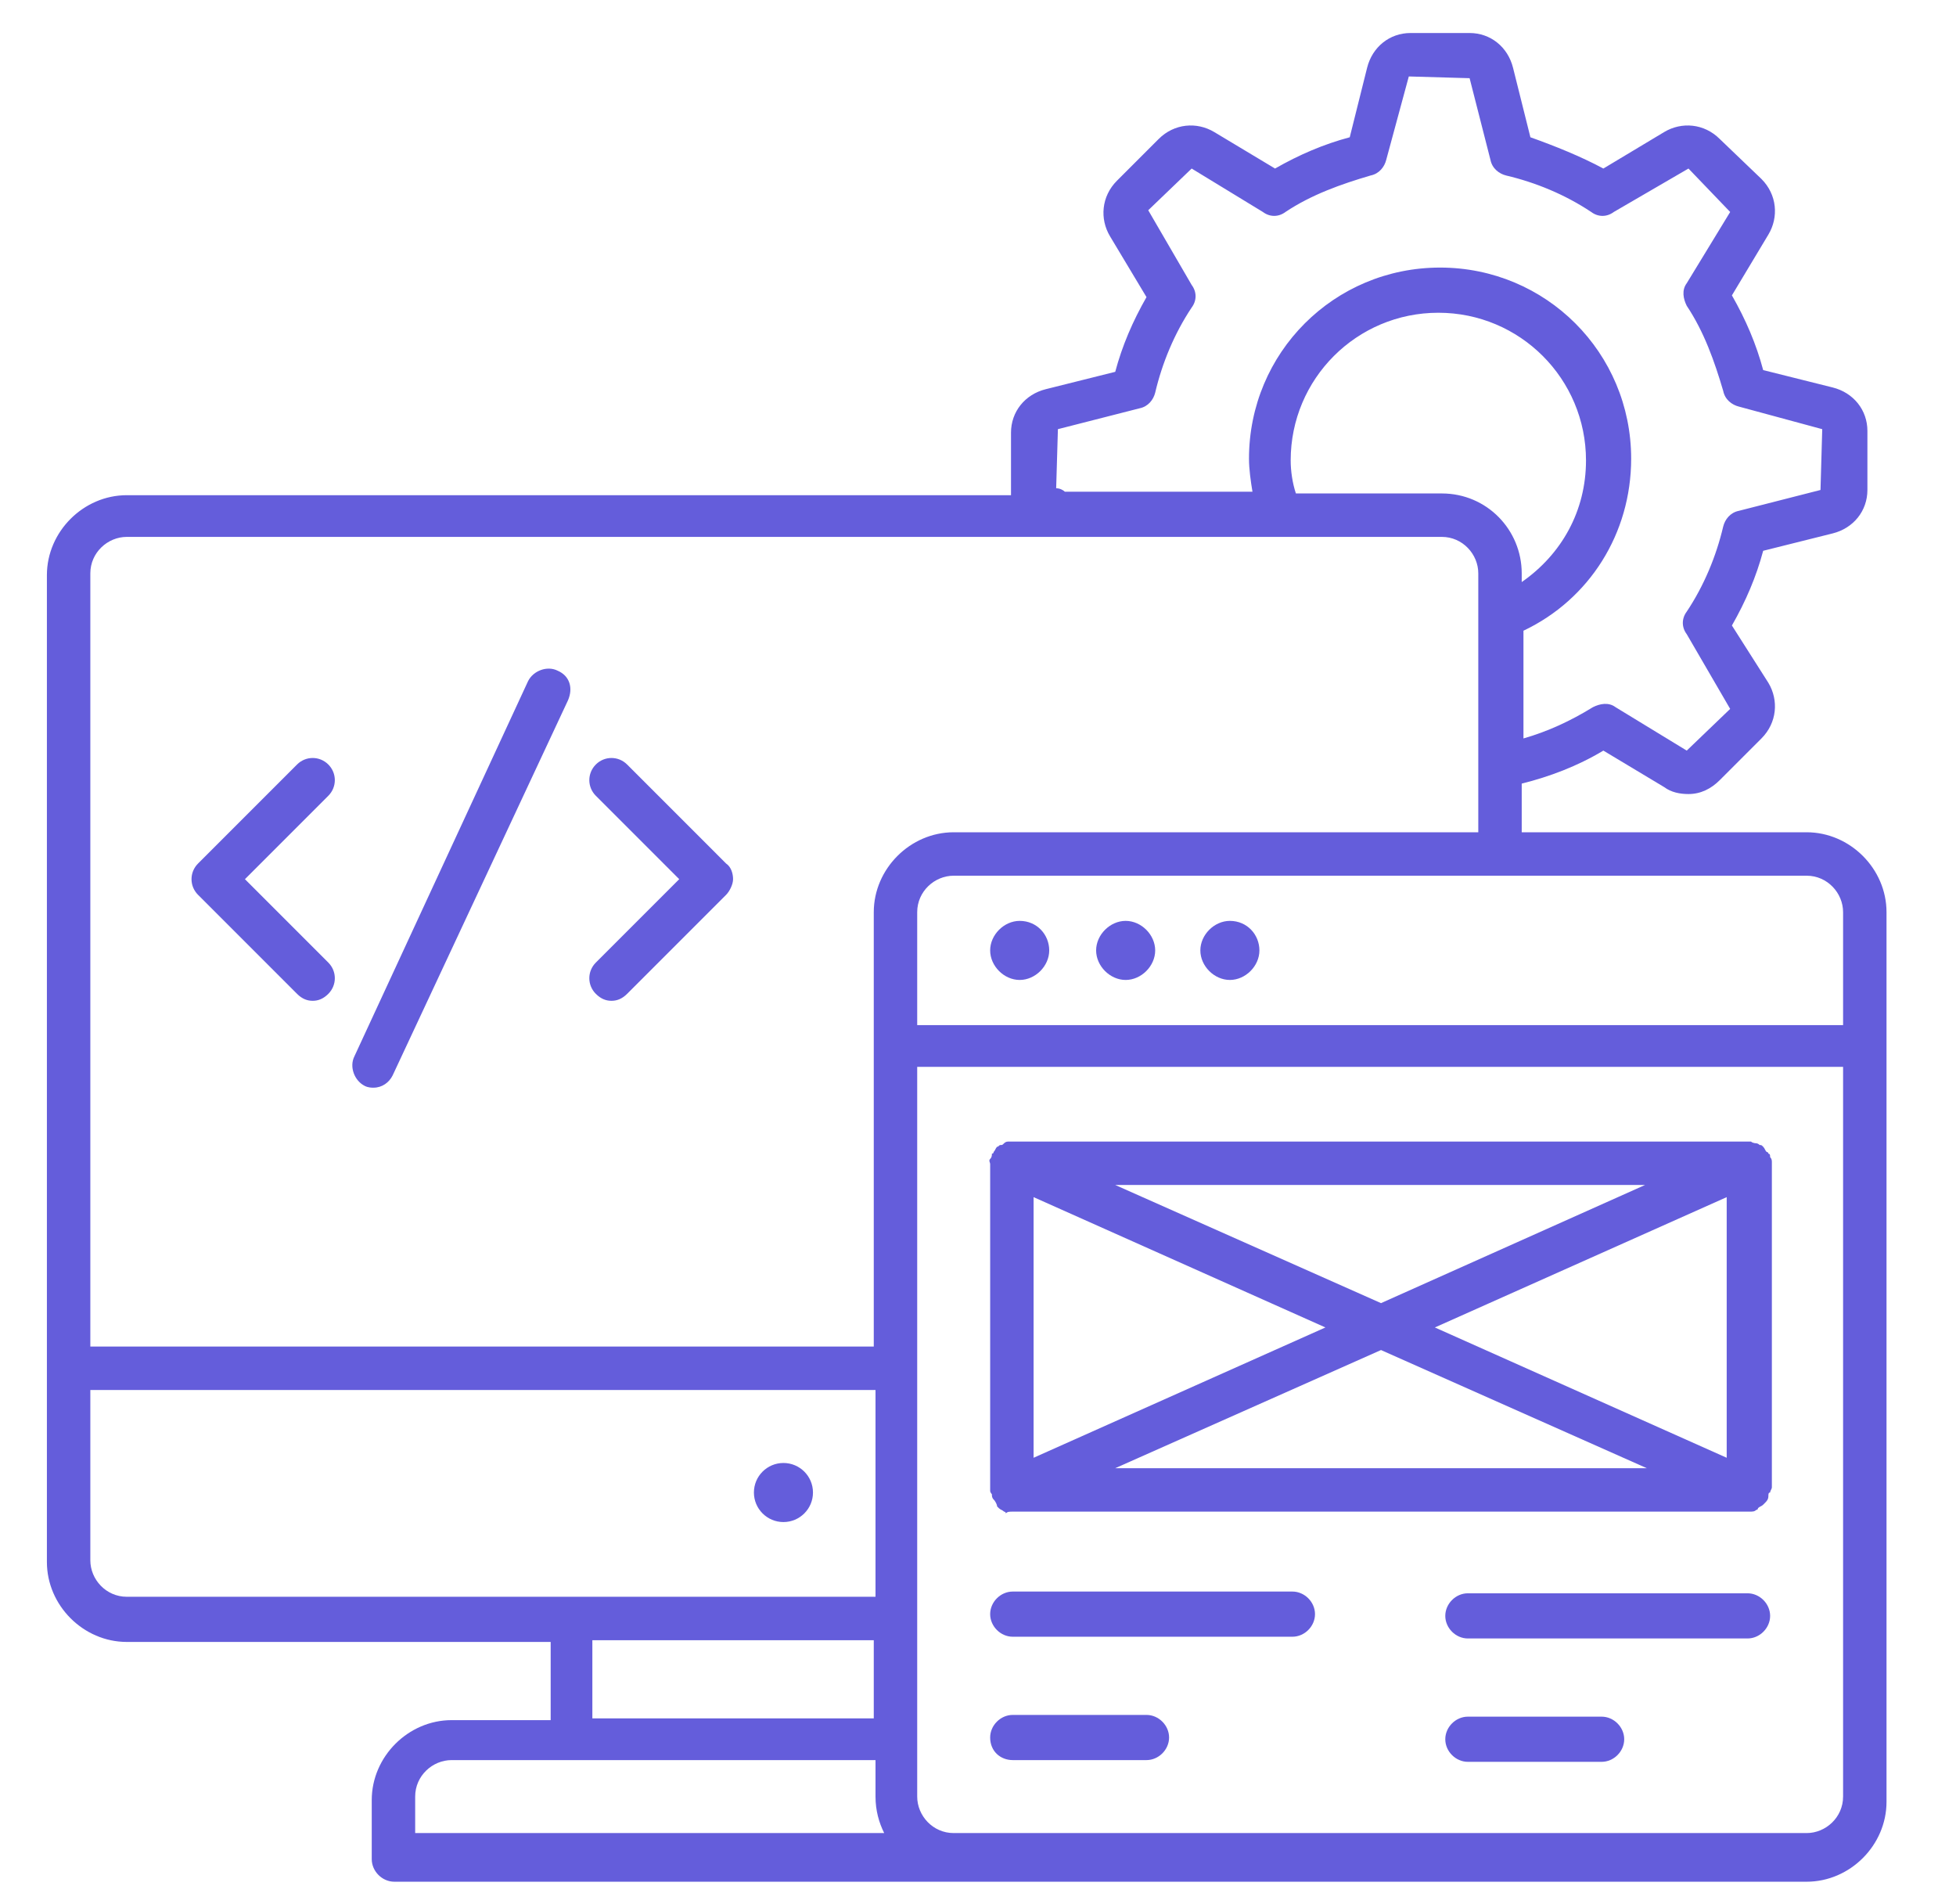 <?xml version="1.0" encoding="utf-8"?>
<!-- Generator: Adobe Illustrator 24.3.0, SVG Export Plug-In . SVG Version: 6.00 Build 0)  -->
<svg version="1.1" id="Layer_1" xmlns="http://www.w3.org/2000/svg" xmlns:xlink="http://www.w3.org/1999/xlink" x="0px" y="0px"
	 viewBox="0 0 112.6 109.6" style="enable-background:new 0 0 112.6 109.6;" xml:space="preserve">
<style type="text/css">
	.st0{fill:#645DDB;}
</style>
<g>
	<circle class="st0" cx="45.1" cy="85.9" r="1.7"/>
	<path class="st0" d="M104,47.9H87.6v-2.8c1.6-0.4,3.2-1,4.7-1.9l3.5,2.1c0.4,0.3,0.9,0.4,1.4,0.4c0.7,0,1.3-0.3,1.8-0.8l2.4-2.4
		c0.9-0.9,1-2.2,0.4-3.2L99.7,36c0.8-1.4,1.4-2.8,1.8-4.3l4-1c1.2-0.3,2-1.3,2-2.5v-3.4c0-1.2-0.8-2.2-2-2.5l-4-1
		c-0.4-1.5-1-2.9-1.8-4.3l2.1-3.5c0.6-1,0.5-2.3-0.4-3.2L99,8c-0.9-0.9-2.2-1-3.2-0.4l-3.5,2.1C91,9,89.5,8.4,88.1,7.9l-1-4
		c-0.3-1.2-1.3-2-2.5-2h-3.4c-1.2,0-2.2,0.8-2.5,2l-1,4c-1.5,0.4-2.9,1-4.3,1.8l-3.5-2.1c-1-0.6-2.3-0.5-3.2,0.4l-2.4,2.4
		c-0.9,0.9-1,2.2-0.4,3.2l2.1,3.5c-0.8,1.4-1.4,2.8-1.8,4.3l-4,1c-1.2,0.3-2,1.3-2,2.5v3.4c0,0.1,0,0.2,0,0.2H7.3
		c-2.5,0-4.6,2.1-4.6,4.6v56.8c0,2.5,2.1,4.6,4.6,4.6h24.4v4.5H26c-2.5,0-4.6,2.1-4.6,4.6v3.4c0,0.7,0.6,1.3,1.3,1.3H104
		c2.5,0,4.6-2.1,4.6-4.6V52.5C108.6,50,106.5,47.9,104,47.9L104,47.9z M83,28.4h-8.4c-0.2-0.6-0.3-1.3-0.3-1.9
		c0-4.7,3.8-8.5,8.5-8.5c4.7,0,8.5,3.8,8.5,8.5c0,2.9-1.4,5.4-3.7,7V33C87.6,30.5,85.6,28.4,83,28.4L83,28.4z M60.9,24.7l4.7-1.2
		c0.5-0.1,0.8-0.5,0.9-0.9c0.4-1.7,1.1-3.4,2.1-4.9c0.3-0.4,0.3-0.9,0-1.3l-2.5-4.3l2.5-2.4l4.1,2.5c0.4,0.3,0.9,0.3,1.3,0
		c1.5-1,3.2-1.6,4.9-2.1c0.5-0.1,0.8-0.5,0.9-0.9l1.3-4.8l3.5,0.1l1.2,4.7c0.1,0.5,0.5,0.8,0.9,0.9c1.7,0.4,3.4,1.1,4.9,2.1
		c0.4,0.3,0.9,0.3,1.3,0l4.3-2.5l2.4,2.5l-2.5,4.1c-0.3,0.4-0.2,0.9,0,1.3c1,1.5,1.6,3.2,2.1,4.9c0.1,0.5,0.5,0.8,0.9,0.9l4.8,1.3
		l-0.1,3.5l-4.7,1.2c-0.5,0.1-0.8,0.5-0.9,0.9c-0.4,1.7-1.1,3.4-2.1,4.9c-0.3,0.4-0.3,0.9,0,1.3l2.5,4.3l-2.5,2.4L93,40.7
		c-0.4-0.3-0.9-0.2-1.3,0c-1.3,0.8-2.6,1.4-4,1.8v-6.2c3.8-1.8,6.2-5.6,6.2-9.9c0-6.1-4.9-11-11-11c-6.1,0-11,4.9-11,11
		c0,0.6,0.1,1.3,0.2,1.9H61.3c-0.1-0.1-0.3-0.2-0.5-0.2L60.9,24.7z M7.3,91.9c-1.2,0-2.1-1-2.1-2.1V80h45.2v11.9H7.3z M50.3,94.4
		v4.5H34.1v-4.5L50.3,94.4z M23.9,105.5v-2.1c0-1.2,1-2.1,2.1-2.1h24.4v2.1c0,0.8,0.2,1.5,0.5,2.1H23.9z M50.3,52.5v25H5.2V33
		c0-1.2,1-2.1,2.1-2.1H83c1.2,0,2.1,1,2.1,2.1v14.9H54.9C52.4,47.9,50.3,50,50.3,52.5L50.3,52.5z M106.1,103.4c0,1.2-1,2.1-2.1,2.1
		H54.9c-1.2,0-2.1-1-2.1-2.1v-42h53.3V103.4z M106.1,59H52.8v-6.5c0-1.2,1-2.1,2.1-2.1H104c1.2,0,2.1,1,2.1,2.1V59z"/>
	<path class="st0" d="M18.9,44c-0.5-0.5-1.3-0.5-1.8,0l-5.7,5.7c-0.5,0.5-0.5,1.3,0,1.8l5.7,5.7c0.3,0.3,0.6,0.4,0.9,0.4
		s0.6-0.1,0.9-0.4c0.5-0.5,0.5-1.3,0-1.8l-4.8-4.8l4.8-4.8C19.4,45.3,19.4,44.5,18.9,44L18.9,44z"/>
	<path class="st0" d="M36.1,44c-0.5-0.5-1.3-0.5-1.8,0c-0.5,0.5-0.5,1.3,0,1.8l4.8,4.8l-4.8,4.8c-0.5,0.5-0.5,1.3,0,1.8
		c0.3,0.3,0.6,0.4,0.9,0.4c0.3,0,0.6-0.1,0.9-0.4l5.7-5.7c0.2-0.2,0.4-0.6,0.4-0.9s-0.1-0.7-0.4-0.9L36.1,44z"/>
	<path class="st0" d="M32.1,38.6c-0.6-0.3-1.4,0-1.7,0.6L20.4,60.8c-0.3,0.6,0,1.4,0.6,1.7c0.2,0.1,0.4,0.1,0.5,0.1
		c0.5,0,0.9-0.3,1.1-0.7l10.1-21.6C33,39.6,32.8,38.9,32.1,38.6L32.1,38.6z"/>
	<path class="st0" d="M58.3,94.2h16.1c0.7,0,1.3-0.6,1.3-1.3c0-0.7-0.6-1.3-1.3-1.3H58.3c-0.7,0-1.3,0.6-1.3,1.3
		C57,93.6,57.6,94.2,58.3,94.2z"/>
	<path class="st0" d="M58.3,101.3H66c0.7,0,1.3-0.6,1.3-1.3c0-0.7-0.6-1.3-1.3-1.3h-7.7c-0.7,0-1.3,0.6-1.3,1.3
		C57,100.8,57.6,101.3,58.3,101.3z"/>
	<path class="st0" d="M100.6,91.7H84.5c-0.7,0-1.3,0.6-1.3,1.3c0,0.7,0.6,1.3,1.3,1.3h16.1c0.7,0,1.3-0.6,1.3-1.3
		C101.9,92.3,101.3,91.7,100.6,91.7z"/>
	<path class="st0" d="M92.2,98.8h-7.7c-0.7,0-1.3,0.6-1.3,1.3c0,0.7,0.6,1.3,1.3,1.3h7.7c0.7,0,1.3-0.6,1.3-1.3
		C93.5,99.4,92.9,98.8,92.2,98.8z"/>
	<path class="st0" d="M57.1,86c0,0.1,0,0.2,0.1,0.3v0c0.1,0.1,0.2,0.3,0.2,0.4c0,0,0.1,0.1,0.1,0.1c0.1,0.1,0.2,0.1,0.3,0.2
		c0,0,0.1,0,0.1,0.1C58,87,58.1,87,58.3,87h42.4c0.2,0,0.3,0,0.4-0.1c0,0,0.1,0,0.1-0.1c0.1-0.1,0.2-0.1,0.3-0.2
		c0,0,0.1-0.1,0.1-0.1c0.1-0.1,0.2-0.2,0.2-0.4c0,0,0,0,0,0c0-0.1,0-0.2,0.1-0.2c0-0.1,0.1-0.2,0.1-0.3c0,0,0,0,0,0V66.9
		c0,0,0,0,0,0c0-0.1,0-0.2-0.1-0.3c0-0.1,0-0.2-0.1-0.2c0,0,0,0,0,0c0-0.1-0.1-0.1-0.1-0.1c-0.1-0.1-0.1-0.2-0.2-0.3
		c-0.1-0.1-0.1-0.1-0.2-0.1c-0.1-0.1-0.2-0.1-0.2-0.1s-0.2,0-0.3-0.1c-0.1,0-0.1,0-0.2,0H58.3c-0.1,0-0.1,0-0.2,0
		c-0.1,0-0.2,0-0.3,0.1s-0.1,0.1-0.2,0.1s-0.1,0.1-0.2,0.1c-0.1,0.1-0.1,0.2-0.2,0.3c0,0.1-0.1,0.1-0.1,0.1v0c0,0.1,0,0.2-0.1,0.3
		S57,66.9,57,67v0v18.8v0C57,85.9,57.1,86,57.1,86L57.1,86z M64.2,84.5l15.3-6.8l15.3,6.8H64.2z M99.4,83.9l-16.8-7.5l16.8-7.5V83.9
		z M94.7,68.2L79.5,75l-15.3-6.8H94.7z M59.5,68.9l16.8,7.5l-16.8,7.5V68.9z"/>
	<path class="st0" d="M58.7,53c-0.9,0-1.7,0.8-1.7,1.7c0,0.9,0.8,1.7,1.7,1.7c0.9,0,1.7-0.8,1.7-1.7C60.4,53.8,59.7,53,58.7,53z"/>
	<path class="st0" d="M64.8,53c-0.9,0-1.7,0.8-1.7,1.7c0,0.9,0.8,1.7,1.7,1.7c0.9,0,1.7-0.8,1.7-1.7C66.5,53.8,65.7,53,64.8,53z"/>
	<path class="st0" d="M70.8,53c-0.9,0-1.7,0.8-1.7,1.7c0,0.9,0.8,1.7,1.7,1.7s1.7-0.8,1.7-1.7C72.5,53.8,71.8,53,70.8,53z"/>
</g>
</svg>
